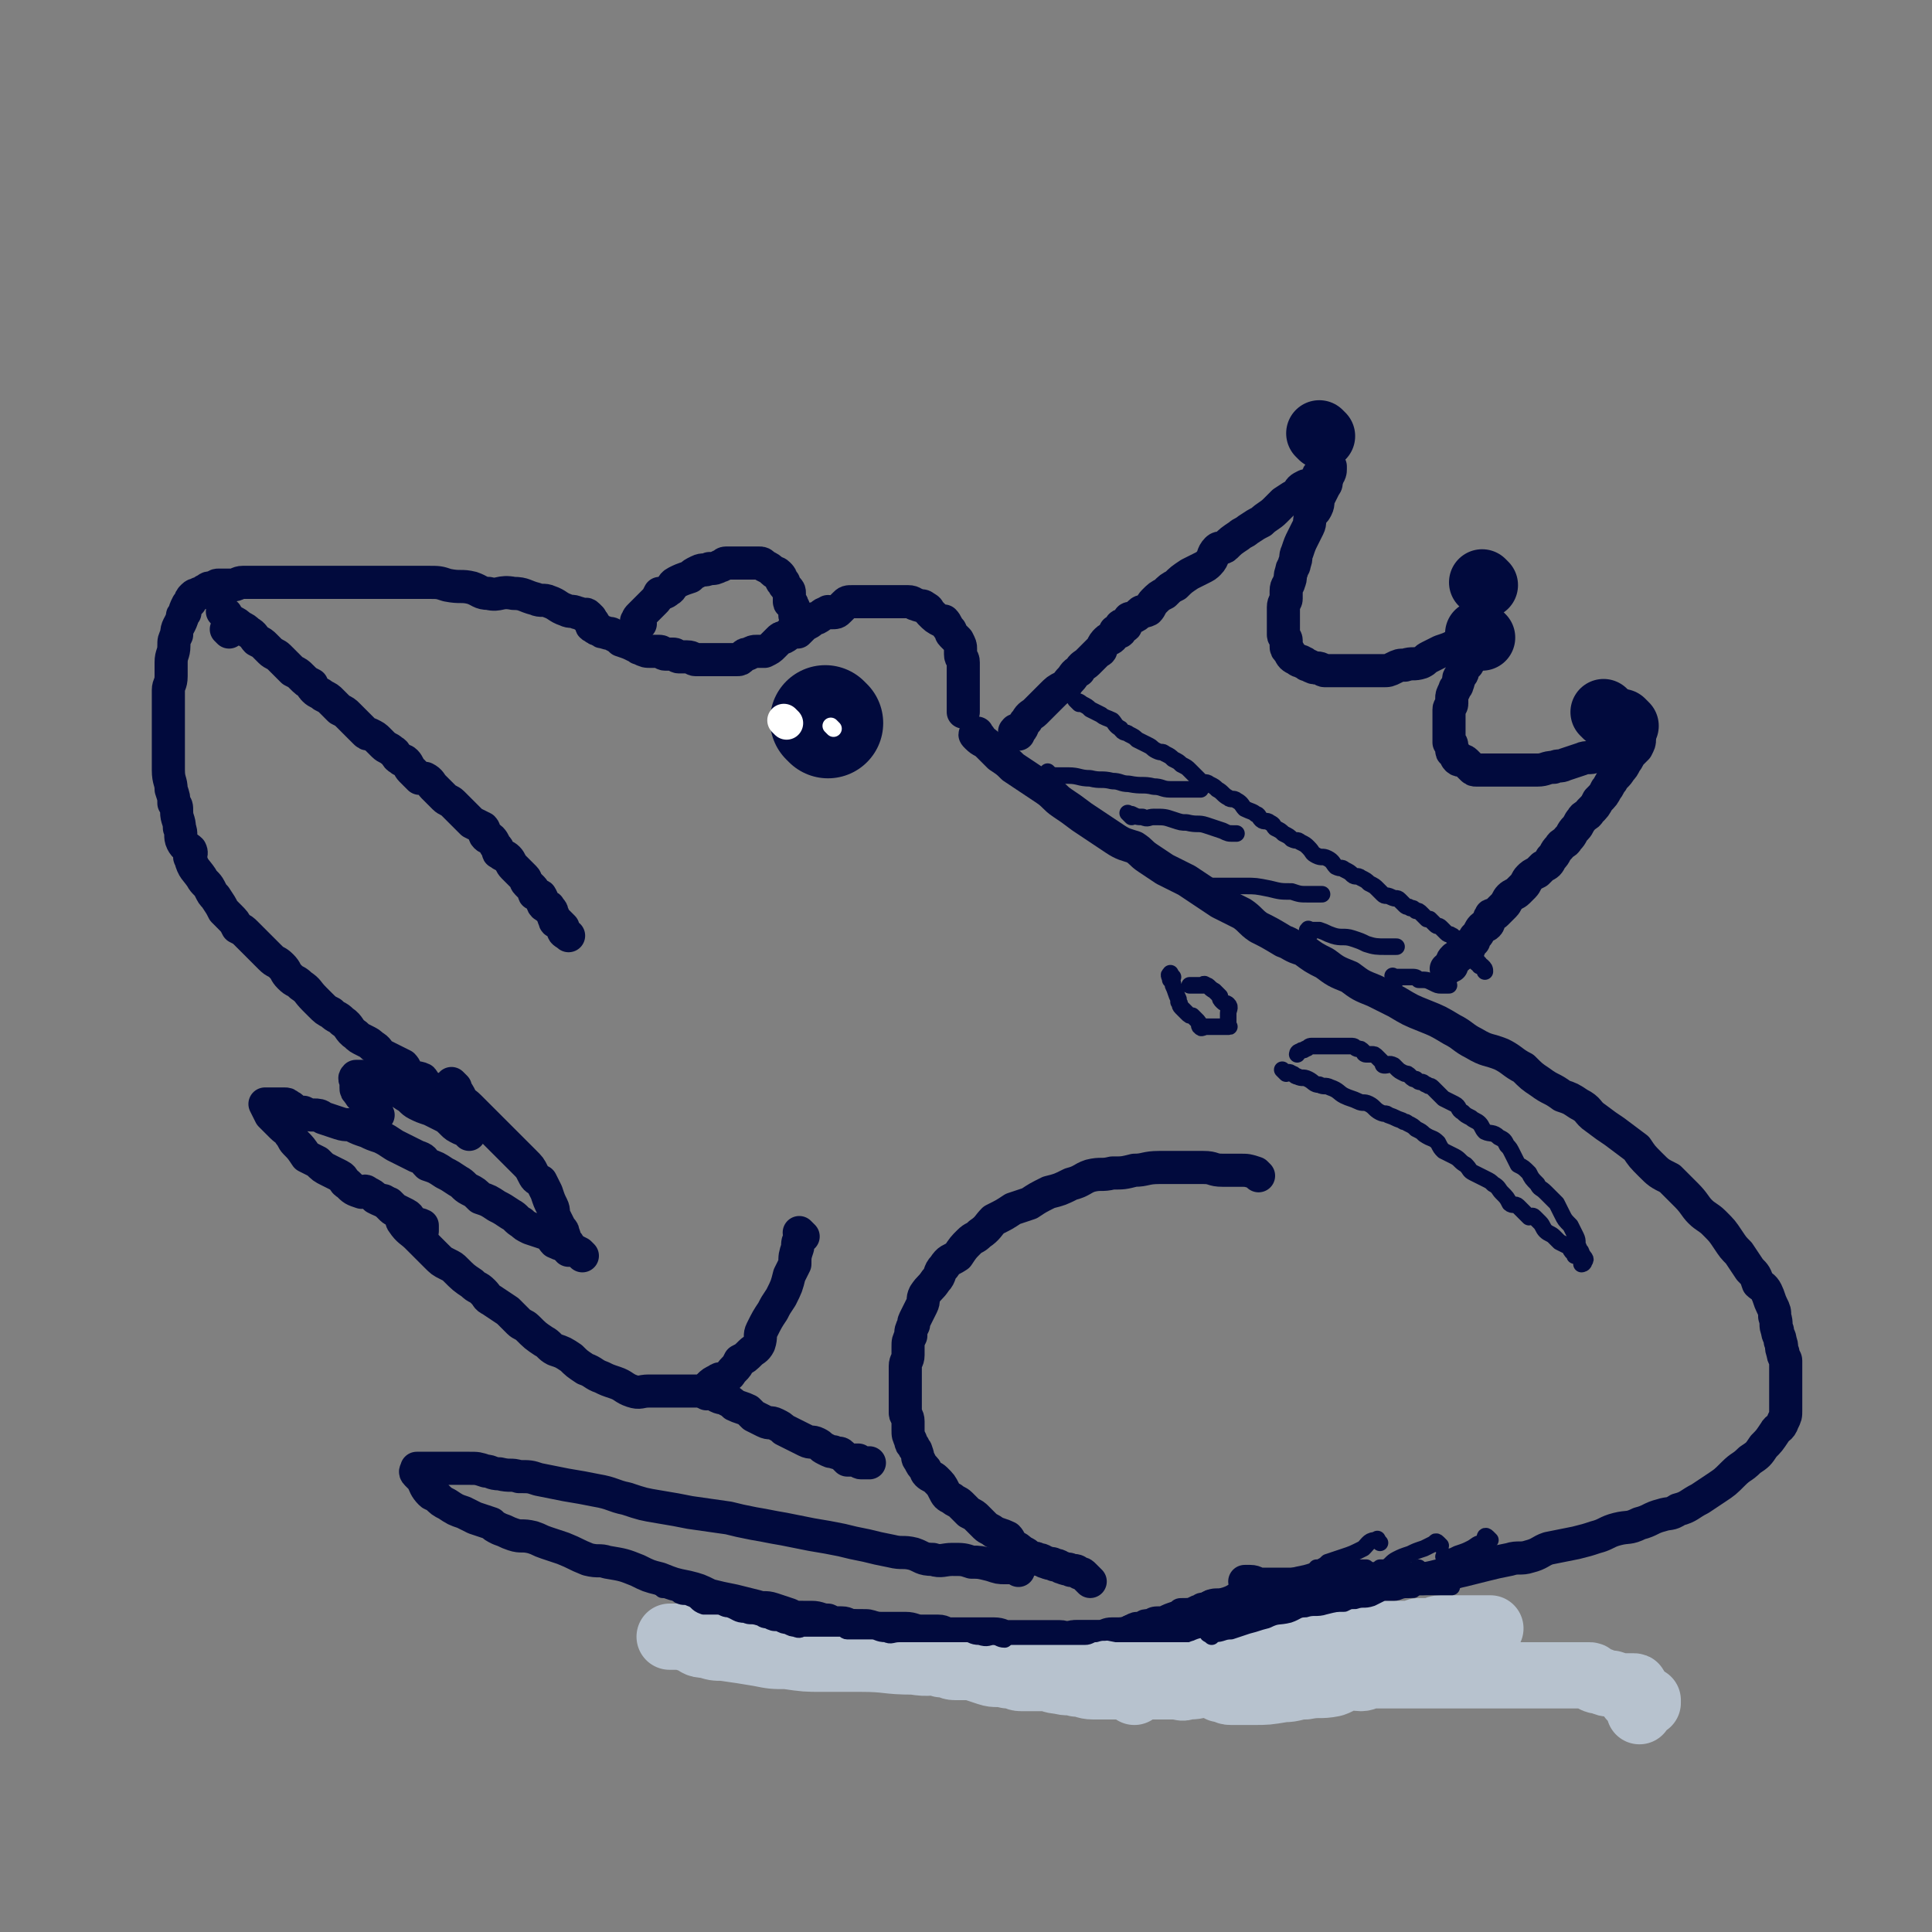 <svg viewBox='0 0 700 700' version='1.1' xmlns='http://www.w3.org/2000/svg' xmlns:xlink='http://www.w3.org/1999/xlink'><rect x="0" y="0" width="700" height="700" fill="#808080" stroke="none"/><g fill='none' stroke='rgb(1,10,61)' stroke-width='12' stroke-linecap='round' stroke-linejoin='round'><path d='M214,224c-1,-1 -1,-1 -1,-1 -1,-1 -1,0 -1,0 -1,0 -2,-1 -3,-1 -2,-1 -2,0 -4,-1 -3,-1 -3,-2 -6,-3 -2,-1 -3,0 -5,-1 -4,-1 -4,-2 -8,-2 -5,-1 -5,1 -9,0 -3,0 -3,-1 -6,-2 -4,-1 -4,0 -9,-1 -3,-1 -3,-1 -7,-1 -3,0 -3,0 -6,0 -4,0 -4,0 -8,0 -4,0 -4,0 -8,0 -4,0 -4,0 -8,0 -4,0 -4,0 -9,0 -3,0 -3,0 -7,0 -2,0 -2,0 -5,0 -2,0 -2,0 -5,0 -2,0 -2,0 -4,0 -2,0 -2,0 -4,0 -2,0 -2,0 -3,0 -2,0 -2,1 -4,1 -2,0 -2,0 -3,0 -1,0 -1,0 -2,0 -1,0 -1,1 -2,1 -1,0 -1,0 -1,0 -1,0 -1,1 -2,1 -1,1 -1,1 -2,1 -1,1 -1,0 -2,1 -1,1 -1,1 -1,2 -1,1 -1,1 -1,1 -1,2 -1,2 -1,3 -1,1 -1,1 -1,2 -1,3 -2,3 -2,6 -1,2 -1,2 -1,4 0,3 -1,3 -1,6 0,3 0,3 0,5 0,3 -1,3 -1,5 0,2 0,2 0,4 0,4 0,4 0,7 0,2 0,2 0,5 0,1 0,1 0,3 0,3 0,3 0,6 0,2 0,2 0,4 0,4 1,4 1,7 1,3 1,3 1,5 1,1 1,1 1,3 0,3 1,3 1,6 1,2 0,3 1,5 1,2 2,2 3,3 1,2 -1,2 0,3 1,4 2,4 4,7 1,2 2,2 3,4 1,2 1,2 2,3 2,3 2,3 3,5 1,1 1,1 2,2 2,2 2,2 3,4 2,1 2,1 3,2 2,2 2,2 3,3 2,2 2,2 3,3 2,2 2,2 3,3 2,2 2,1 4,3 2,2 1,2 3,4 2,2 2,1 4,3 3,2 2,2 5,5 1,1 1,1 2,2 2,2 2,2 4,3 2,2 2,1 4,3 3,2 2,3 5,5 1,1 1,1 3,2 2,1 2,1 3,2 2,1 2,2 3,3 2,1 2,1 4,2 2,1 2,1 4,2 1,1 1,2 2,3 2,2 3,1 5,2 1,1 0,2 1,2 1,1 1,1 2,1 1,1 1,0 2,1 1,0 0,1 1,1 1,1 1,0 2,0 '/><path d='M216,227c-1,-1 -1,-2 -1,-1 -1,0 -1,1 0,1 1,1 1,1 2,1 1,1 1,1 2,1 2,1 2,0 3,1 2,1 2,1 3,2 3,1 3,1 5,2 1,0 1,1 2,1 2,1 2,1 4,1 2,0 2,0 3,0 1,0 1,1 2,1 2,0 2,0 3,0 1,0 1,1 2,1 2,0 2,0 3,0 2,0 2,1 3,1 2,0 2,0 3,0 2,0 2,0 3,0 2,0 2,0 3,0 1,0 1,0 2,0 1,0 1,0 2,0 1,0 1,0 2,0 1,0 1,0 2,-1 1,-1 1,-1 2,-1 2,-1 2,-1 3,-1 2,0 2,0 3,0 2,-1 2,-1 3,-2 1,-1 1,-1 2,-2 1,-1 1,-1 2,-1 2,-1 2,-2 3,-2 1,-1 1,0 2,0 1,-1 1,-1 2,-2 1,-1 2,-1 3,-2 1,-1 1,-1 2,-1 2,-1 2,-2 4,-2 0,-1 0,0 1,0 2,0 2,0 3,-1 1,-1 1,-1 2,-2 1,-1 1,-1 3,-1 1,0 1,0 2,0 1,0 1,0 2,0 1,0 1,0 3,0 1,0 1,0 2,0 2,0 2,0 3,0 1,0 1,0 2,0 1,0 1,0 3,0 2,0 2,0 3,0 2,0 2,1 3,1 2,1 2,0 3,1 2,1 1,1 2,2 2,2 2,2 4,3 0,0 1,0 1,0 1,1 1,2 2,3 1,1 0,1 1,2 1,1 1,1 2,2 1,2 1,2 1,3 0,1 0,1 0,2 0,2 1,1 1,3 0,1 0,1 0,3 0,2 0,2 0,3 0,2 0,2 0,4 0,1 0,1 0,3 0,2 0,3 0,5 '/><path d='M232,226c-1,-1 -2,-1 -1,-1 0,-1 0,-1 1,-2 1,-1 1,-1 2,-2 2,-2 2,-2 3,-3 1,-1 1,-1 2,-3 1,0 2,0 3,-1 2,-1 1,-2 3,-3 2,-1 2,-1 5,-2 1,-1 1,-1 3,-2 2,-1 2,0 4,-1 2,0 2,0 4,-1 1,0 1,-1 2,-1 2,0 2,0 3,0 1,0 1,0 2,0 1,0 1,0 2,0 2,0 2,0 3,0 1,0 1,0 2,0 1,0 1,0 2,1 2,1 2,1 3,2 1,1 1,0 2,1 1,1 1,1 1,2 0,1 1,1 1,1 0,1 0,1 1,2 1,1 1,1 1,2 0,1 0,1 0,1 0,1 0,1 0,2 0,1 1,0 1,1 1,2 1,2 1,3 0,1 0,1 0,1 '/><path d='M355,267c-1,-1 -1,-2 -1,-1 -1,0 -1,0 0,1 2,2 2,1 4,3 2,2 2,2 4,4 3,2 3,2 5,4 3,2 3,2 6,4 3,2 3,2 6,4 3,2 3,3 6,5 3,2 3,2 7,5 3,2 3,2 6,4 3,2 3,2 6,4 3,2 4,2 7,3 3,2 2,2 5,4 3,2 3,2 6,4 4,2 4,2 8,4 3,2 3,2 6,4 3,2 3,2 6,4 4,2 4,2 8,4 3,2 3,3 6,5 4,2 4,2 9,5 3,1 3,2 7,3 4,3 4,3 8,5 4,3 4,3 9,5 4,3 4,3 9,5 4,2 4,2 8,4 5,3 5,3 10,5 5,2 5,2 10,5 4,2 4,3 8,5 5,3 5,2 10,4 4,2 4,3 8,5 3,3 3,3 6,5 4,3 4,2 8,5 3,1 3,1 6,3 4,2 3,3 6,5 4,3 4,3 7,5 4,3 4,3 8,6 2,3 2,3 5,6 3,3 3,3 7,5 3,3 3,3 6,6 3,3 3,4 5,6 2,2 3,2 5,4 3,3 3,3 5,6 2,3 2,3 4,5 2,3 2,3 4,6 2,2 2,2 3,5 1,1 2,1 3,3 1,2 1,3 2,5 1,2 1,2 1,4 1,3 0,3 1,5 0,2 1,2 1,4 1,2 0,2 1,4 0,2 1,2 1,3 0,2 0,2 0,5 0,1 0,1 0,2 0,2 0,2 0,4 0,2 0,2 0,3 0,2 0,2 0,4 0,2 0,2 -1,4 -1,3 -2,2 -3,4 -2,3 -2,3 -4,5 -2,3 -2,3 -5,5 -3,3 -3,2 -6,5 -3,3 -3,3 -6,5 -3,2 -3,2 -6,4 -4,2 -4,3 -8,4 -3,2 -3,1 -6,2 -4,1 -4,2 -8,3 -4,2 -4,1 -8,2 -4,1 -4,2 -8,3 -3,1 -3,1 -7,2 -5,1 -5,1 -10,2 -3,1 -3,2 -7,3 -3,1 -4,0 -7,1 -5,1 -5,1 -9,2 -4,1 -4,1 -8,2 -5,1 -5,2 -9,2 -4,1 -4,1 -8,1 -3,0 -3,1 -7,1 -4,1 -4,1 -8,1 -4,0 -4,0 -7,0 -2,0 -2,0 -4,0 -3,0 -3,0 -6,0 -2,0 -2,0 -4,0 -3,0 -3,0 -5,0 -4,0 -4,0 -7,0 -4,0 -4,0 -8,0 -2,0 -2,-1 -4,-1 -1,0 -1,0 -2,0 0,0 0,0 0,0 '/><path d='M165,394c-1,-1 -1,-1 -1,-1 -1,-1 0,0 0,0 1,1 0,1 1,2 1,1 1,1 2,3 1,2 1,1 3,3 2,2 2,2 3,3 3,3 3,3 5,5 2,2 2,2 4,4 2,2 2,2 4,4 2,2 2,2 4,4 2,2 2,2 3,4 1,2 1,2 3,3 1,2 1,2 2,4 1,3 1,3 2,5 1,2 0,2 1,4 1,2 1,2 2,4 1,1 1,1 1,2 1,1 0,2 1,3 0,1 1,0 1,1 0,1 0,1 0,2 '/><path d='M291,448c-1,-1 -1,-1 -1,-1 -1,-1 0,0 0,0 0,0 0,1 0,1 -1,2 -1,2 -1,4 -1,3 -1,3 -1,6 -1,2 -1,2 -2,4 -1,4 -1,4 -3,8 -2,3 -2,3 -3,5 -2,3 -2,3 -4,7 -1,2 0,2 -1,5 -1,2 -2,2 -3,3 -2,2 -2,2 -4,3 -1,2 -1,2 -2,3 -2,2 -1,2 -3,3 -1,1 -2,0 -3,1 -2,1 -2,1 -3,2 -1,1 -1,2 -2,2 -1,0 -1,0 -2,0 -2,0 -2,0 -3,0 -2,0 -2,0 -3,0 -3,0 -3,0 -5,0 -1,0 -1,0 -3,0 -2,0 -2,0 -4,0 -3,0 -3,1 -6,0 -3,-1 -3,-2 -6,-3 -3,-1 -3,-1 -5,-2 -3,-1 -3,-2 -6,-3 -3,-2 -3,-2 -5,-4 -3,-2 -3,-2 -6,-3 -2,-1 -2,-2 -4,-3 -3,-2 -3,-2 -6,-5 -1,-1 -2,-1 -3,-2 -2,-2 -2,-2 -4,-4 -3,-2 -3,-2 -6,-4 -2,-1 -1,-1 -3,-3 -2,-2 -2,-1 -4,-3 -3,-2 -3,-2 -6,-5 -1,-1 -1,-1 -3,-2 -2,-1 -2,-1 -4,-3 -2,-2 -2,-2 -4,-4 -1,-1 -1,-1 -3,-3 -2,-2 -3,-2 -5,-5 -1,-1 0,-2 -1,-3 -1,-2 -2,-1 -3,-2 -1,-1 -1,-1 -2,-2 -1,-1 -1,-1 -1,-1 '/><path d='M211,455c-1,-1 -1,-1 -1,-1 -2,-1 -2,-1 -4,-2 -2,-1 -3,-1 -5,-2 -1,-1 -1,-2 -3,-3 -3,-1 -3,-1 -6,-2 -2,-1 -2,-1 -3,-2 -2,-1 -2,-2 -4,-3 -3,-2 -3,-2 -5,-3 -3,-2 -3,-2 -6,-3 -2,-2 -2,-2 -4,-3 -2,-1 -2,-2 -4,-3 -3,-2 -3,-2 -5,-3 -3,-2 -3,-2 -6,-3 -2,-2 -1,-2 -4,-3 -2,-1 -2,-1 -4,-2 -2,-1 -2,-1 -4,-2 -3,-2 -3,-2 -5,-3 -3,-1 -3,-1 -5,-2 -3,-1 -3,-1 -5,-2 -2,-1 -2,0 -5,-1 -3,-1 -3,-1 -6,-2 -1,-1 -2,-1 -3,-1 -2,0 -2,0 -4,-1 -2,0 -2,0 -4,-1 0,0 0,-1 -1,-1 -1,-1 -1,-1 -2,-1 -1,0 -1,0 -1,0 -1,0 -1,0 -1,0 -1,0 -1,0 -2,0 -1,0 -1,0 -1,0 -1,0 -1,0 -1,0 -1,0 -1,0 -1,0 1,2 1,2 2,4 2,2 2,2 4,4 2,2 2,1 3,3 1,1 1,2 2,3 2,2 2,2 4,5 2,1 2,1 4,2 2,2 2,2 4,3 2,1 2,1 4,2 2,1 1,2 3,3 2,2 2,2 5,3 1,0 1,-1 2,0 2,1 2,1 3,2 2,1 2,1 5,2 1,1 1,1 2,2 2,1 2,1 4,2 2,1 1,2 3,3 1,1 1,0 3,1 0,0 0,1 0,2 '/><path d='M170,411c-1,-1 -1,-1 -1,-1 -1,-1 -1,-1 -2,-1 -2,-1 -2,-1 -3,-2 -2,-2 -2,-2 -4,-3 -2,-1 -2,-1 -4,-2 -3,-1 -3,-1 -5,-2 -2,-1 -2,-2 -4,-3 -3,-2 -3,-2 -6,-4 -1,0 -2,1 -3,0 -1,-1 -1,-1 -2,-2 -1,-1 -1,-1 -2,-1 -1,0 -1,0 -2,0 -1,0 -1,0 -1,0 -1,0 -1,0 -1,0 -1,0 -1,0 -1,0 -1,1 0,1 0,2 0,1 0,1 0,2 0,1 0,1 1,2 1,2 1,1 2,2 2,2 2,3 3,5 1,1 1,0 2,1 '/><path d='M456,426c-1,-1 -1,-1 -1,-1 -3,-1 -3,-1 -6,-1 -3,0 -3,0 -6,0 -4,0 -3,-1 -7,-1 -4,0 -4,0 -8,0 -4,0 -4,0 -8,0 -5,0 -5,1 -9,1 -4,1 -4,1 -8,1 -4,1 -4,0 -8,1 -3,1 -3,2 -7,3 -4,2 -4,2 -8,3 -4,2 -4,2 -7,4 -3,1 -3,1 -6,2 -3,2 -3,2 -7,4 -2,2 -2,3 -5,5 -2,2 -2,1 -4,3 -2,2 -2,2 -4,5 -3,2 -3,1 -5,4 -2,2 -1,3 -3,5 -2,3 -2,2 -4,5 -1,2 0,2 -1,4 -1,2 -1,2 -2,4 -1,2 -1,2 -1,3 -1,2 -1,2 -1,4 -1,2 -1,2 -1,4 0,2 0,2 0,3 0,2 -1,2 -1,4 0,2 0,2 0,4 0,3 0,3 0,5 0,1 0,1 0,3 0,2 0,2 0,5 0,1 1,1 1,3 0,2 0,2 0,3 0,2 0,2 1,4 0,1 0,1 1,2 0,1 1,1 1,2 1,2 0,2 1,3 1,2 1,2 2,3 1,1 0,1 1,2 1,1 2,1 3,2 2,2 2,2 3,4 1,2 1,2 3,3 1,1 2,1 3,2 2,2 2,2 3,3 2,1 2,1 3,2 2,2 2,2 3,3 1,1 2,1 3,2 2,1 3,1 5,2 1,1 1,2 2,3 2,1 2,1 3,2 2,1 2,1 3,2 1,1 2,0 3,1 2,0 2,1 3,1 2,1 2,0 3,1 2,0 2,1 3,1 2,1 2,0 3,1 2,0 2,0 3,1 1,0 1,0 2,1 1,1 1,1 2,2 '/><path d='M369,569c-1,-1 -1,-1 -1,-1 -1,-1 -1,0 -1,0 -1,0 -2,0 -3,0 -2,0 -2,0 -5,-1 -4,-1 -4,-1 -7,-1 -3,-1 -3,-1 -7,-1 -3,0 -4,1 -7,0 -4,0 -4,-1 -7,-2 -4,-1 -4,0 -8,-1 -5,-1 -5,-1 -9,-2 -5,-1 -5,-1 -9,-2 -5,-1 -5,-1 -11,-2 -5,-1 -5,-1 -10,-2 -6,-1 -5,-1 -11,-2 -5,-1 -5,-1 -9,-2 -7,-1 -7,-1 -14,-2 -5,-1 -5,-1 -11,-2 -6,-1 -6,-1 -12,-3 -5,-1 -5,-2 -11,-3 -5,-1 -5,-1 -11,-2 -5,-1 -5,-1 -10,-2 -3,-1 -3,-1 -7,-1 -3,-1 -3,0 -7,-1 -3,0 -3,-1 -5,-1 -3,-1 -3,-1 -6,-1 -3,0 -3,0 -6,0 -2,0 -2,0 -4,0 -2,0 -2,0 -4,0 -1,0 -1,0 -2,0 -1,0 -1,0 -2,0 0,0 0,0 -1,0 0,0 0,0 0,0 0,1 -1,1 0,2 1,1 1,1 2,2 1,2 1,3 3,5 1,1 1,0 2,1 2,2 2,2 4,3 3,2 3,2 6,3 2,1 2,1 4,2 3,1 3,1 6,2 1,1 1,1 3,2 3,1 2,1 5,2 3,1 3,0 7,1 3,1 2,1 5,2 3,1 3,1 6,2 5,2 4,2 9,4 4,1 4,0 7,1 6,1 6,1 11,3 4,2 4,2 8,3 5,2 5,2 10,3 4,1 4,1 8,3 4,1 4,1 9,2 4,1 4,1 8,2 3,1 3,0 6,1 3,1 3,1 6,2 2,1 2,1 5,1 2,0 2,0 3,0 3,0 3,1 6,1 2,1 2,1 5,1 2,0 2,1 4,1 3,1 3,1 6,1 3,0 3,0 7,0 3,0 3,0 6,0 3,0 3,1 6,1 3,0 3,0 6,0 2,0 2,1 4,1 3,0 3,0 7,0 2,0 2,0 5,0 2,0 2,0 4,0 3,0 3,1 5,1 3,0 3,0 5,0 3,0 3,0 5,0 2,0 2,0 4,0 3,0 3,0 5,0 2,0 2,1 5,1 1,1 2,0 4,0 2,0 2,1 5,1 2,1 2,0 4,0 3,0 3,0 5,0 2,0 2,0 4,0 2,0 2,0 4,0 2,0 2,0 4,0 1,0 1,0 3,0 1,0 1,0 2,0 1,0 1,0 2,0 1,0 1,0 2,0 0,0 0,0 0,0 1,0 1,0 2,0 0,0 0,0 0,0 1,0 1,0 1,0 1,0 1,0 1,-1 1,0 0,-1 1,-1 0,0 1,0 1,0 1,0 1,0 1,-1 1,-1 1,-1 1,-2 1,-2 0,-2 1,-3 0,-1 1,-1 1,-1 '/><path d='M256,505c-1,-1 -2,-1 -1,-1 0,-1 1,-1 2,0 2,1 1,1 3,2 2,1 2,0 3,1 2,1 2,1 3,2 2,1 3,1 5,2 1,1 1,1 2,2 2,1 2,1 4,2 2,1 2,0 4,1 2,1 2,1 3,2 2,1 2,1 4,2 2,1 2,1 4,2 2,1 2,0 4,1 2,1 1,1 3,2 2,1 2,1 3,1 2,1 2,0 3,1 1,1 1,1 2,2 1,0 1,0 2,0 1,0 1,0 2,0 0,0 0,1 1,1 1,0 1,0 1,0 1,0 1,0 1,0 1,0 1,0 1,0 '/></g>
<g fill='none' stroke='rgb(1,10,61)' stroke-width='40' stroke-linecap='round' stroke-linejoin='round'><path d='M300,262c-1,-1 -1,-1 -1,-1 '/></g>
<g fill='none' stroke='rgb(1,10,61)' stroke-width='12' stroke-linecap='round' stroke-linejoin='round'><path d='M369,266c-1,-1 -2,-1 -1,-1 0,-1 0,0 1,0 2,-1 1,-2 3,-4 1,-2 2,-2 3,-3 2,-2 2,-2 3,-3 2,-2 2,-2 3,-3 2,-2 2,-2 4,-3 2,-1 1,-1 3,-3 1,-1 1,-2 3,-3 1,-2 2,-2 3,-3 1,-1 1,-1 2,-2 1,-1 1,-1 2,-2 0,0 1,0 1,-1 1,-2 1,-2 2,-3 1,-1 1,0 2,-1 1,-1 0,-1 1,-2 0,-1 1,0 1,0 1,0 1,0 1,-1 0,-1 0,-1 0,-1 0,-1 1,0 1,0 1,0 1,0 1,-1 0,0 0,-1 1,-1 0,-1 0,-1 1,-1 2,-1 2,-1 3,-2 1,-1 1,0 3,-1 1,-1 1,-2 2,-3 2,-2 2,-2 4,-3 2,-2 2,-2 4,-3 2,-2 2,-2 5,-4 2,-1 2,-1 4,-2 2,-1 2,-1 3,-2 2,-2 1,-3 3,-5 1,-1 2,0 3,-1 2,-2 2,-2 5,-4 1,-1 2,-1 3,-2 3,-2 3,-2 5,-3 2,-2 3,-2 5,-4 2,-2 2,-2 3,-3 3,-2 3,-2 5,-3 1,-2 1,-2 3,-3 1,0 1,0 1,0 1,0 1,0 2,-1 1,0 1,0 2,-1 0,-1 -1,-2 0,-2 1,-1 1,0 2,0 1,0 1,0 1,-1 1,0 1,0 1,-1 0,-1 0,-1 0,-1 0,0 0,0 0,1 0,2 -1,2 -1,3 -1,2 0,2 -1,3 -1,2 -1,2 -2,4 -1,2 0,2 -1,4 -1,2 -1,1 -2,3 -1,2 0,2 -1,4 -1,2 -1,2 -2,4 -1,2 -1,2 -2,5 -1,2 0,2 -1,4 0,2 -1,1 -1,3 -1,2 0,2 -1,4 0,1 -1,1 -1,3 0,1 0,2 0,3 0,1 -1,1 -1,3 0,1 0,1 0,2 0,2 0,2 0,3 0,1 0,1 0,2 0,2 0,2 0,3 0,1 1,1 1,2 0,1 0,1 0,2 0,1 0,1 1,2 1,2 1,2 3,3 1,1 1,0 2,1 1,0 1,1 2,1 2,1 2,1 3,1 2,0 2,1 3,1 1,0 1,0 3,0 1,0 1,0 3,0 2,0 2,0 3,0 2,0 2,0 3,0 2,0 2,0 4,0 2,0 2,0 5,0 2,0 2,0 4,-1 2,-1 2,-1 4,-1 3,-1 3,0 6,-1 2,-1 1,-1 3,-2 2,-1 2,-1 4,-2 3,-1 3,-1 5,-2 2,-1 1,-1 3,-2 2,-1 2,0 3,-1 1,-1 1,-2 2,-2 0,-1 0,0 1,0 1,0 1,0 1,0 0,0 0,0 0,0 -1,2 -2,2 -3,4 -1,1 0,1 -1,3 0,1 -1,0 -1,1 0,1 0,2 0,3 0,1 -1,1 -2,2 0,2 0,2 -1,3 -1,1 0,1 -1,3 0,1 -1,1 -1,2 -1,2 -1,2 -1,3 0,1 0,1 0,2 0,1 -1,1 -1,2 0,1 0,1 0,3 0,1 0,1 0,3 0,1 0,1 0,2 0,1 0,1 0,2 0,1 0,1 0,2 0,0 1,0 1,1 0,1 0,1 0,2 0,1 1,0 1,1 1,1 0,1 1,2 1,1 2,0 3,1 1,1 1,1 2,2 1,1 1,1 2,1 2,0 2,0 3,0 2,0 2,0 3,0 2,0 2,0 4,0 0,0 0,0 1,0 1,0 1,0 3,0 2,0 2,0 4,0 2,0 2,0 4,0 3,0 3,-1 6,-1 2,-1 2,0 4,-1 3,-1 3,-1 6,-2 2,-1 3,0 5,-1 2,-1 2,-1 4,-2 2,0 2,0 3,0 2,-1 2,-1 3,-2 1,-1 1,-1 2,-1 1,-1 1,-1 2,-1 1,0 1,0 1,0 1,0 1,0 1,0 0,0 0,0 0,0 0,1 0,1 -1,3 -1,1 -1,1 -2,2 -1,1 -1,2 -2,3 -1,2 -1,2 -2,3 -1,2 -2,2 -3,4 -1,1 -1,2 -2,3 -1,2 -1,2 -3,4 -1,2 -1,2 -3,4 -1,2 -2,1 -3,3 -1,1 -1,2 -2,3 -2,2 -1,2 -3,4 -1,2 -2,1 -3,3 -2,2 -1,2 -3,4 -1,2 -1,2 -3,3 -1,1 -1,1 -2,2 -2,1 -2,1 -3,2 -1,1 -1,2 -2,3 -1,1 -1,1 -2,2 -1,1 -2,1 -3,2 -1,1 -1,2 -2,3 -2,2 -2,2 -3,3 -1,1 -2,0 -2,1 -1,1 0,2 -1,3 -1,1 -1,0 -2,1 -1,1 -1,2 -2,3 -1,1 -1,1 -1,2 -2,1 -1,2 -2,3 -1,0 -1,-1 -1,-1 -1,0 -1,1 -1,2 0,1 -1,1 -1,1 -1,1 -1,1 -1,1 -1,0 -1,0 -1,0 -1,1 -1,1 -1,3 -1,0 0,0 0,0 0,0 -1,0 -1,0 0,0 0,0 0,0 0,0 0,0 0,0 0,0 1,0 1,0 -1,0 -1,1 -2,1 0,0 0,0 0,0 '/></g>
<g fill='none' stroke='rgb(255,255,255)' stroke-width='12' stroke-linecap='round' stroke-linejoin='round'><path d='M285,262c-1,-1 -1,-1 -1,-1 '/></g>
<g fill='none' stroke='rgb(255,255,255)' stroke-width='6' stroke-linecap='round' stroke-linejoin='round'><path d='M302,264c-1,-1 -1,-1 -1,-1 '/></g>
<g fill='none' stroke='rgb(1,10,61)' stroke-width='12' stroke-linecap='round' stroke-linejoin='round'><path d='M83,229c-1,-1 -1,-1 -1,-1 '/><path d='M82,223c-1,-1 -1,-1 -1,-1 -1,-1 0,0 0,0 1,1 1,0 1,1 1,1 1,1 2,2 2,1 2,1 3,2 2,1 2,1 3,2 2,1 2,2 3,3 2,1 2,1 3,2 1,1 1,1 2,2 1,1 2,1 3,2 1,1 1,1 2,2 2,2 2,2 3,3 2,1 2,1 3,2 2,2 2,2 4,3 0,1 0,1 1,2 1,1 2,1 3,2 2,1 2,1 3,2 2,2 2,2 3,3 2,1 2,1 3,2 1,1 1,1 2,2 2,2 2,2 4,4 1,1 1,1 2,1 2,1 2,1 3,2 1,1 1,1 2,2 1,1 2,1 3,2 2,1 1,2 3,3 1,1 1,0 2,1 1,1 1,2 2,3 2,2 2,2 3,3 1,0 1,0 2,0 2,1 2,2 3,3 1,1 1,1 2,2 1,1 1,1 2,2 1,1 2,1 3,2 1,1 1,1 2,2 2,2 2,2 3,3 1,1 1,1 2,2 2,1 2,1 4,2 1,1 0,2 1,3 1,1 1,0 2,1 1,1 1,2 2,3 1,1 0,2 1,2 1,1 2,1 3,2 1,1 1,2 2,3 1,1 1,1 2,2 1,1 1,1 2,2 1,1 0,1 1,2 1,1 1,1 2,2 1,1 0,2 1,2 1,1 2,0 2,1 1,1 0,2 1,3 1,1 2,0 2,1 1,1 1,1 1,2 1,1 0,1 1,2 0,1 0,1 1,1 1,1 1,1 2,2 0,0 0,0 0,0 0,0 0,1 0,1 0,1 1,1 2,2 '/></g>
<g fill='none' stroke='rgb(1,10,61)' stroke-width='6' stroke-linecap='round' stroke-linejoin='round'><path d='M391,255c-1,-1 -2,-2 -1,-1 0,0 1,0 2,1 2,1 2,1 3,2 2,1 2,1 4,2 1,1 2,1 4,2 1,1 1,2 3,3 1,2 2,1 3,2 2,1 2,1 3,2 2,1 2,1 4,2 2,1 1,1 3,2 2,1 2,0 3,1 2,1 2,1 3,2 2,1 2,1 3,2 2,1 2,1 3,2 2,2 2,2 4,4 1,1 2,0 3,1 2,1 2,1 3,2 2,1 2,2 4,3 1,1 2,0 3,1 2,1 2,2 3,3 2,1 3,1 4,2 1,0 1,1 2,2 1,1 2,0 3,1 2,1 1,1 2,2 2,1 2,1 3,2 2,1 2,1 3,2 2,1 2,0 3,1 2,1 2,1 3,2 2,2 1,2 3,3 2,1 2,0 4,1 2,1 2,2 3,3 2,1 2,0 3,1 2,1 2,1 3,2 1,1 2,0 3,1 2,1 2,1 3,2 2,1 2,1 3,2 1,1 1,1 2,2 1,1 1,0 3,1 2,1 2,0 3,1 1,1 1,1 2,2 1,1 1,0 2,1 1,0 1,0 2,1 1,0 1,0 2,1 1,1 1,1 2,2 0,0 0,0 1,0 1,1 1,1 2,2 1,1 1,0 2,1 1,1 1,1 2,2 1,1 1,0 2,1 1,0 0,1 1,1 0,0 1,0 1,0 1,1 1,1 1,2 1,1 1,1 1,1 1,0 1,0 1,1 1,1 1,1 2,2 0,1 0,1 1,1 1,1 1,0 1,1 0,0 0,1 0,1 0,0 1,0 1,0 0,0 0,1 0,1 0,0 1,0 1,0 1,1 1,1 1,2 0,0 0,0 0,0 '/><path d='M381,281c-1,-1 -1,-1 -1,-1 -1,-1 0,0 0,0 1,1 2,1 3,1 2,0 2,0 4,0 4,0 4,1 8,1 4,1 4,0 8,1 3,0 3,1 6,1 5,1 5,0 9,1 3,0 3,1 6,1 3,0 3,0 5,0 2,0 2,0 5,0 0,0 0,0 1,0 '/><path d='M410,296c-1,-1 -1,-1 -1,-1 -1,-1 0,0 0,0 0,0 1,0 1,0 2,1 2,1 4,1 2,1 2,0 4,0 4,0 4,0 7,1 3,1 3,1 5,1 4,1 4,0 7,1 3,1 3,1 6,2 2,1 2,1 4,1 1,0 1,0 1,0 '/><path d='M432,322c-1,-1 -1,-1 -1,-1 -1,-1 0,0 0,0 2,0 2,0 3,0 3,0 3,0 5,0 3,0 3,0 6,0 3,0 3,0 6,0 4,0 4,0 9,1 4,1 4,1 8,1 3,1 3,1 6,1 2,0 2,0 3,0 1,0 1,0 2,0 '/><path d='M475,338c-1,-1 -2,-1 -1,-1 0,-1 0,0 1,0 1,0 2,0 3,0 3,1 2,1 5,2 3,1 4,0 7,1 3,1 3,1 5,2 3,1 4,1 7,1 1,0 1,0 3,0 1,0 1,0 1,0 '/><path d='M506,355c-1,-1 -1,-1 -1,-1 -1,-1 0,0 0,0 1,0 1,0 3,0 1,0 1,0 3,0 2,0 2,0 3,1 3,0 3,0 5,1 2,1 2,1 3,1 1,0 1,0 2,0 0,0 0,0 1,0 '/><path d='M466,389c-1,-1 -1,-1 -1,-1 -1,-1 0,0 0,0 2,1 2,0 3,1 1,0 1,1 2,1 2,1 2,0 4,1 2,1 2,2 4,2 2,1 2,0 4,1 3,1 3,2 5,3 2,1 3,1 5,2 2,1 2,0 4,1 2,1 2,2 4,3 2,1 2,0 3,1 3,1 2,1 5,2 1,1 1,0 2,1 2,1 2,1 3,2 2,1 2,1 3,2 3,2 3,1 5,3 1,2 1,2 2,3 2,1 2,1 4,2 2,1 2,2 4,3 2,2 1,2 3,3 2,1 2,1 4,2 2,1 2,1 3,2 2,1 2,2 3,3 2,2 2,2 3,4 1,1 2,0 3,1 2,2 2,2 4,4 1,0 1,-1 2,0 1,1 1,1 2,2 1,1 1,2 2,3 1,1 2,1 3,2 1,1 1,1 2,2 2,1 2,1 4,2 0,1 0,1 1,2 1,1 0,1 1,1 1,1 2,0 2,1 1,0 0,1 0,2 0,0 1,0 1,-1 1,-1 0,-1 -1,-3 0,-1 -1,-1 -1,-2 -1,-2 0,-2 -1,-4 -1,-2 -1,-2 -2,-4 -2,-2 -2,-2 -3,-4 -1,-2 -1,-2 -2,-4 -2,-2 -2,-2 -4,-4 -2,-2 -2,-1 -3,-3 -2,-2 -2,-2 -3,-4 -2,-2 -2,-2 -4,-3 -1,-2 -1,-2 -2,-4 -1,-2 -1,-2 -2,-3 -1,-2 -1,-2 -3,-3 -2,-2 -3,-1 -5,-2 -1,-1 -1,-2 -2,-3 -1,-1 -2,-1 -3,-2 -2,-1 -2,-1 -3,-2 -2,-1 -1,-2 -3,-3 -2,-1 -2,-1 -4,-2 -1,-1 -1,-1 -2,-2 -1,-1 -1,-1 -2,-2 -1,-1 -1,0 -2,-1 -1,0 -1,-1 -2,-1 -1,0 -1,0 -2,-1 -1,0 -1,0 -2,-1 -1,-1 -1,-1 -2,-1 -2,-1 -2,-1 -3,-2 -1,-1 -1,-1 -1,-1 -2,-1 -2,0 -3,0 -1,0 -1,0 -1,-1 -1,-1 -1,-1 -1,-1 -1,-1 -1,-1 -1,-1 -1,-1 -1,-1 -2,-1 -1,0 -1,0 -2,0 -1,0 -1,-1 -1,-1 -1,-1 -1,-1 -2,-1 -1,0 -1,-1 -2,-1 -1,0 -1,0 -1,0 -1,0 -1,0 -2,0 -1,0 -1,0 -1,0 -1,0 -1,0 -2,0 -1,0 -1,0 -2,0 -1,0 -1,0 -2,0 -1,0 -1,0 -1,0 -2,0 -2,0 -3,0 -1,0 -1,0 -1,0 -1,0 -1,1 -2,1 -1,1 -1,0 -2,1 -1,0 -1,1 -1,1 '/><path d='M425,354c-1,-1 -1,-2 -1,-1 -1,0 0,1 0,2 1,1 1,1 1,2 1,2 1,3 2,5 0,1 0,1 0,1 1,1 0,1 1,2 1,1 1,1 2,2 1,1 1,1 2,1 1,1 1,1 2,2 1,1 0,2 1,2 0,1 1,0 2,0 0,0 0,0 0,0 1,0 1,0 1,0 1,0 1,0 2,0 1,0 1,0 2,0 0,0 0,0 1,0 1,0 2,0 2,0 1,0 0,0 0,-1 0,-1 0,-2 0,-3 0,-1 0,-1 0,-1 0,-1 1,-2 0,-3 -1,-1 -1,0 -2,-1 -1,-1 -1,-1 -1,-2 -1,-1 -1,-1 -2,-2 -2,-1 -2,-2 -3,-2 -1,-1 -1,0 -1,0 -1,0 -1,0 -2,0 -2,0 -2,0 -3,0 0,0 0,0 0,0 '/></g>
<g fill='none' stroke='rgb(183,194,206)' stroke-width='24' stroke-linecap='round' stroke-linejoin='round'><path d='M411,613c-1,-1 -2,-1 -1,-1 1,-1 2,-1 4,-1 4,0 4,0 7,0 4,0 4,0 8,0 4,0 4,0 7,-1 5,-1 5,-1 10,-2 4,-1 5,-1 9,-1 4,0 4,0 8,-1 4,-1 4,-1 8,-2 4,-1 4,-1 7,-2 2,-1 2,-2 4,-2 2,0 4,0 3,0 0,0 -2,0 -5,0 -5,0 -5,0 -10,0 -5,0 -5,0 -10,1 -6,1 -6,1 -13,3 -4,0 -4,0 -8,1 -2,0 -2,1 -3,1 0,0 -1,0 0,0 2,0 2,1 5,1 3,0 3,0 6,0 2,0 2,0 4,0 2,0 2,0 3,0 1,0 1,0 2,0 2,0 2,0 4,0 1,0 1,0 3,0 0,0 0,0 0,0 2,-1 2,-1 4,-2 1,-1 1,-1 2,-2 2,-1 2,-1 3,-2 1,-1 1,-1 2,-2 1,-1 1,-1 1,-2 0,0 0,0 0,0 0,-1 1,0 1,0 0,0 0,-1 0,-1 0,0 1,0 1,0 1,-1 1,-1 2,-1 0,-1 0,0 0,0 1,0 1,-1 1,-1 1,-1 1,0 1,0 1,0 1,0 1,0 1,0 1,-1 2,-1 1,0 1,0 2,0 1,0 1,0 2,0 2,0 2,0 3,0 2,0 2,0 3,0 1,0 1,0 2,0 2,0 2,0 3,0 1,0 1,-1 2,-1 1,0 1,0 2,0 2,0 2,0 3,0 1,0 1,0 2,0 2,0 2,0 3,0 2,0 2,-1 3,-1 2,0 2,0 4,0 2,0 2,-1 4,-1 3,0 3,0 5,0 3,0 3,0 5,0 2,0 2,0 4,0 2,0 2,0 3,0 1,0 1,0 1,0 0,0 0,0 -1,0 -2,0 -2,0 -5,0 -1,0 -1,0 -3,0 -3,0 -3,0 -6,0 -3,0 -3,1 -6,1 -2,1 -2,1 -5,1 -4,0 -4,1 -8,1 -3,1 -3,0 -6,1 -4,1 -4,1 -8,2 -3,1 -3,0 -7,1 -2,0 -2,0 -5,1 -3,1 -2,2 -5,2 -2,1 -2,0 -4,0 -3,1 -2,1 -5,2 -3,1 -3,2 -6,2 -2,1 -2,0 -5,1 -3,1 -3,1 -6,2 -4,1 -4,1 -7,1 -3,1 -3,1 -5,1 -2,0 -2,0 -4,1 -2,0 -2,1 -3,1 -2,1 -2,0 -4,0 -2,0 -2,0 -4,0 -1,0 -1,0 -2,0 -2,0 -2,0 -4,0 -2,0 -2,0 -5,0 -1,0 -1,0 -3,0 -2,0 -2,0 -4,0 -3,0 -3,0 -5,0 -1,0 -1,0 -3,0 -3,0 -3,-1 -6,-1 -3,-1 -3,0 -6,-1 -3,0 -3,-1 -6,-1 -4,0 -4,0 -8,0 -2,0 -2,-1 -5,-1 -4,-1 -4,0 -7,-1 -3,-1 -3,-1 -6,-2 -3,0 -3,0 -6,0 -2,0 -2,-1 -5,-1 -4,-2 -4,-2 -9,-3 -4,-1 -4,-1 -8,-1 -4,-1 -4,-1 -8,-1 -3,-1 -3,-1 -7,-1 -3,0 -3,0 -6,-1 -4,-1 -4,-1 -7,-1 -4,-1 -4,-1 -7,-1 -3,0 -3,0 -6,0 -3,0 -3,-1 -6,-1 -3,0 -3,0 -6,0 -3,0 -3,0 -6,0 -3,0 -3,0 -5,0 -3,0 -3,0 -5,0 -2,0 -2,0 -5,0 -1,0 -1,0 -2,0 -1,0 -1,0 -3,0 -1,0 -1,0 -1,0 -1,0 -2,0 -1,0 0,0 0,0 1,0 3,0 3,0 6,1 3,1 2,2 6,2 3,1 3,1 6,1 7,1 7,1 13,2 5,1 5,1 10,1 7,1 7,1 13,1 7,0 7,0 14,0 10,0 9,1 19,1 6,1 6,0 12,0 7,0 7,1 15,1 6,1 6,1 12,1 6,0 6,0 12,0 5,0 5,0 10,1 6,1 6,1 11,2 5,0 5,0 9,0 5,0 5,0 10,0 4,0 4,0 7,0 4,0 4,0 7,0 3,0 3,0 6,0 1,0 1,0 3,0 2,0 2,0 3,0 1,0 2,0 2,0 -1,0 -1,0 -2,1 -2,1 -2,1 -4,3 0,0 -1,0 -1,0 -1,1 -1,1 -1,1 0,0 0,0 0,0 2,0 2,1 4,1 4,0 4,0 8,0 5,0 5,0 11,-1 4,0 4,-1 8,-1 5,-1 5,0 10,-1 3,-1 3,-2 5,-2 3,-1 3,0 5,0 2,0 2,-1 3,-1 2,0 2,0 3,0 2,0 2,0 5,0 5,0 5,0 9,0 7,0 7,0 13,0 4,0 4,0 9,0 5,0 5,0 10,0 3,0 3,0 5,0 1,0 1,0 2,0 1,0 1,0 2,0 2,0 2,0 5,0 3,0 3,0 6,0 2,0 2,0 5,0 1,0 1,0 3,0 1,0 2,0 3,0 1,0 0,1 1,1 1,1 2,1 3,1 2,1 2,1 4,1 3,1 3,1 6,1 1,0 2,0 2,0 1,0 0,1 0,1 0,0 0,0 0,0 0,0 0,1 0,1 0,1 -1,1 -1,2 0,0 0,0 1,0 1,0 1,0 2,0 2,0 1,1 3,2 0,0 0,-1 0,-1 -1,1 -1,1 -2,2 -1,1 -1,1 -1,2 '/></g>
<g fill='none' stroke='rgb(1,10,61)' stroke-width='6' stroke-linecap='round' stroke-linejoin='round'><path d='M278,583c-1,-1 -2,-1 -1,-1 0,-1 1,0 3,0 2,0 2,0 3,0 2,0 2,0 4,1 3,1 3,1 5,1 3,1 3,0 6,1 2,0 2,1 4,1 3,0 3,0 5,0 3,0 3,0 5,0 3,0 3,0 6,1 2,0 2,1 4,1 3,1 3,1 6,1 4,1 4,1 8,1 3,0 3,0 7,0 3,0 3,0 6,1 3,1 3,2 6,2 3,1 3,0 5,0 2,0 2,1 4,1 '/><path d='M334,591c-1,-1 -2,-1 -1,-1 0,-1 0,0 1,0 2,0 2,0 4,0 4,0 4,0 8,0 3,0 3,0 6,0 4,0 4,0 7,0 3,0 3,1 7,1 3,0 3,0 7,0 2,0 2,0 4,0 2,0 2,0 4,0 3,0 3,0 5,0 2,0 2,-1 4,-1 3,0 3,0 6,0 1,0 1,0 2,0 2,0 2,-1 5,-1 1,0 1,0 2,0 2,0 2,0 4,-1 2,-1 2,-1 4,-1 1,-1 2,-1 3,-1 2,-1 2,-1 5,-1 2,-1 2,-1 5,-2 1,-1 1,-1 3,-1 2,0 2,0 4,-1 1,0 1,-1 3,-1 2,-1 2,-1 4,-1 1,0 1,0 2,0 '/><path d='M416,591c-1,-1 -2,-1 -1,-1 1,-1 2,0 4,0 2,0 2,-1 4,-2 3,-1 3,0 6,-1 2,0 2,-1 3,-1 3,-1 3,0 5,-1 3,-1 3,-1 5,-2 2,-1 2,-1 5,-1 2,0 2,0 4,0 2,0 2,0 4,-1 2,-1 1,-1 3,-2 3,-1 3,-1 5,-1 1,0 1,0 2,0 0,0 -1,0 -1,0 '/><path d='M435,590c-1,-1 -1,-1 -1,-1 -1,-1 0,0 0,0 2,0 2,0 4,-1 4,-1 3,-1 7,-2 4,-1 4,-1 8,-2 3,-1 3,-1 6,-2 4,-1 4,-1 8,-1 2,-1 2,0 5,-1 2,0 2,-1 3,-1 '/><path d='M441,586c-1,-1 -2,-1 -1,-1 1,-1 2,-1 4,-1 3,-1 3,-1 5,-1 4,-1 4,0 8,-1 3,0 3,0 6,-1 4,-1 4,-1 8,-2 5,-1 5,-1 9,-2 5,-1 5,-1 9,-2 4,-1 4,-1 8,-2 3,-1 3,-1 6,-1 2,0 2,0 3,0 1,0 3,0 2,0 -1,0 -3,0 -5,0 -3,0 -3,1 -5,1 -1,0 -1,0 -2,0 0,0 0,0 0,0 '/><path d='M439,593c-1,-1 -2,-1 -1,-1 0,-1 1,0 2,0 3,0 3,-1 6,-1 3,-1 3,-1 6,-2 4,-1 3,-1 7,-2 4,-2 4,-1 8,-2 3,-1 3,-2 6,-2 3,-1 4,0 7,-1 4,-1 4,-1 7,-1 2,-1 2,-1 4,-1 3,-1 3,0 6,-1 2,-1 2,-1 4,-2 2,0 2,0 4,0 2,0 2,-1 5,-1 2,-1 2,-1 4,-1 3,0 3,0 5,0 2,0 2,0 4,0 0,0 0,0 1,0 1,0 2,0 2,0 -1,0 -2,0 -3,0 -2,0 -2,0 -4,0 -3,0 -3,0 -7,0 -3,0 -3,0 -6,0 -3,0 -3,0 -5,0 -5,0 -5,-1 -9,0 -3,0 -3,1 -6,2 -5,1 -5,1 -10,1 -4,1 -4,0 -9,1 -4,1 -4,1 -7,2 -5,1 -5,1 -10,1 -4,1 -4,0 -7,0 -2,0 -2,1 -4,1 -3,1 -3,1 -6,1 -2,1 -2,1 -4,1 -3,1 -3,0 -6,1 -3,1 -3,1 -6,2 -2,1 -2,2 -5,2 -3,1 -3,0 -7,0 -1,0 -1,1 -3,1 -2,1 -2,0 -5,1 -2,0 -2,1 -4,1 -2,0 -2,0 -3,0 -2,0 -2,0 -5,0 -1,0 -1,0 -2,0 -6,0 -6,0 -11,0 -1,0 -1,0 -2,0 -4,0 -4,0 -9,0 -6,-1 -6,-1 -12,-2 0,0 0,0 -1,0 -2,0 -2,-1 -3,-1 -5,-1 -5,0 -9,0 -3,0 -3,0 -6,0 -3,0 -3,0 -6,0 -3,0 -3,0 -5,-1 -3,0 -3,0 -5,-1 -2,0 -2,0 -5,0 -2,0 -2,-1 -4,-1 -3,-1 -3,-1 -6,-1 -5,0 -5,0 -9,0 -3,0 -3,0 -5,0 -2,0 -2,0 -5,-1 -3,-1 -3,-1 -5,-1 -2,-1 -2,-1 -4,-1 -2,-1 -2,-1 -4,-1 -2,0 -3,0 -5,0 -3,-1 -2,-2 -5,-3 -2,0 -2,0 -4,0 -2,0 -2,0 -4,-1 -2,-1 -2,-1 -4,-1 -1,-1 -1,-1 -2,-1 -1,0 -1,0 -1,0 -1,0 -1,0 -1,0 -1,0 -1,0 -1,0 1,0 2,0 3,0 2,1 2,1 3,2 2,1 2,0 4,1 3,1 2,2 5,3 2,0 3,0 5,0 2,0 2,1 4,1 3,1 3,2 6,2 2,1 2,0 5,1 1,0 1,1 3,1 2,1 2,1 4,1 2,1 2,1 3,1 2,1 2,1 3,1 2,1 2,0 3,0 2,0 2,0 3,0 2,0 2,0 4,0 2,0 2,0 3,0 2,0 2,0 4,0 1,0 1,1 2,1 1,0 2,0 3,0 2,0 2,0 4,0 1,0 1,0 2,0 2,0 2,1 5,1 2,1 2,0 5,0 1,0 1,0 3,0 2,0 2,0 4,0 2,0 2,0 5,0 1,0 1,0 3,0 1,0 1,0 3,0 0,0 0,0 1,0 1,0 1,0 2,0 1,0 1,0 2,0 1,0 1,0 2,0 1,0 1,0 2,0 1,0 1,0 2,0 2,0 2,0 3,0 2,0 2,0 3,0 2,0 2,0 4,0 3,0 3,0 5,0 3,0 3,0 5,0 3,0 3,-1 5,-1 3,0 3,0 5,0 2,0 2,-1 4,-1 2,0 2,0 4,0 2,0 2,0 3,0 2,0 2,0 3,0 1,0 1,0 2,0 3,0 3,0 5,-1 2,0 2,-1 4,-1 3,0 3,0 5,0 2,0 2,-1 4,-1 4,-1 4,0 8,-1 4,-1 4,-2 8,-3 8,-2 8,-2 16,-4 5,-1 6,-1 10,-3 1,0 0,-1 1,-1 0,0 0,0 0,0 '/><path d='M430,585c-1,-1 -2,-1 -1,-1 1,-1 2,-1 5,-2 2,-1 2,-2 4,-3 3,-1 3,0 6,-1 3,-1 3,-2 6,-3 3,-1 3,-1 6,-2 4,-1 4,0 8,-1 5,-1 4,-1 9,-2 4,-1 4,-2 9,-2 3,-1 3,0 7,0 2,0 2,0 4,0 1,0 1,0 2,0 '/><path d='M439,587c-1,-1 -2,-1 -1,-1 0,-1 1,0 3,0 3,0 3,0 5,-1 4,-1 3,-1 7,-2 4,-1 4,0 8,-1 5,-1 5,-2 10,-3 5,-1 5,0 9,0 5,-1 5,-2 10,-2 5,-1 5,0 9,0 3,0 3,-1 7,-1 2,0 2,0 4,0 1,0 1,0 2,0 '/><path d='M494,570c-1,-1 -2,-1 -1,-1 0,-1 1,0 2,0 3,0 3,0 5,0 3,0 3,0 5,0 2,0 2,0 4,0 2,0 2,0 4,0 0,0 0,-1 1,-1 '/><path d='M500,559c-1,-1 -1,-2 -1,-1 -3,0 -3,1 -5,3 -4,2 -4,2 -7,3 -3,1 -3,1 -6,2 -1,1 -1,1 -3,2 -1,0 -1,0 -1,0 '/><path d='M522,560c-1,-1 -1,-1 -1,-1 -1,-1 -1,0 -1,0 -2,1 -2,1 -4,2 -3,1 -3,1 -5,2 -3,1 -3,1 -5,2 -2,1 -2,2 -4,3 -1,0 -1,0 -2,0 '/><path d='M539,560c-1,-1 -1,-2 -1,-1 -3,0 -3,1 -5,2 -2,1 -2,1 -5,2 -2,1 -2,1 -3,1 -1,0 -1,0 -2,0 '/><path d='M540,558c-1,-1 -1,-1 -1,-1 -1,-1 -1,0 -1,0 '/></g>
<g fill='none' stroke='rgb(1,10,61)' stroke-width='24' stroke-linecap='round' stroke-linejoin='round'><path d='M582,259c-1,-1 -1,-1 -1,-1 '/><path d='M537,231c-1,-1 -1,-1 -1,-1 -1,-1 0,0 0,0 '/><path d='M479,158c-1,-1 -1,-1 -1,-1 '/><path d='M538,212c-1,-1 -1,-1 -1,-1 '/><path d='M589,263c-1,-1 -1,-1 -1,-1 -1,-1 0,0 0,0 0,0 0,0 0,0 0,0 0,0 0,0 '/></g>
</svg>